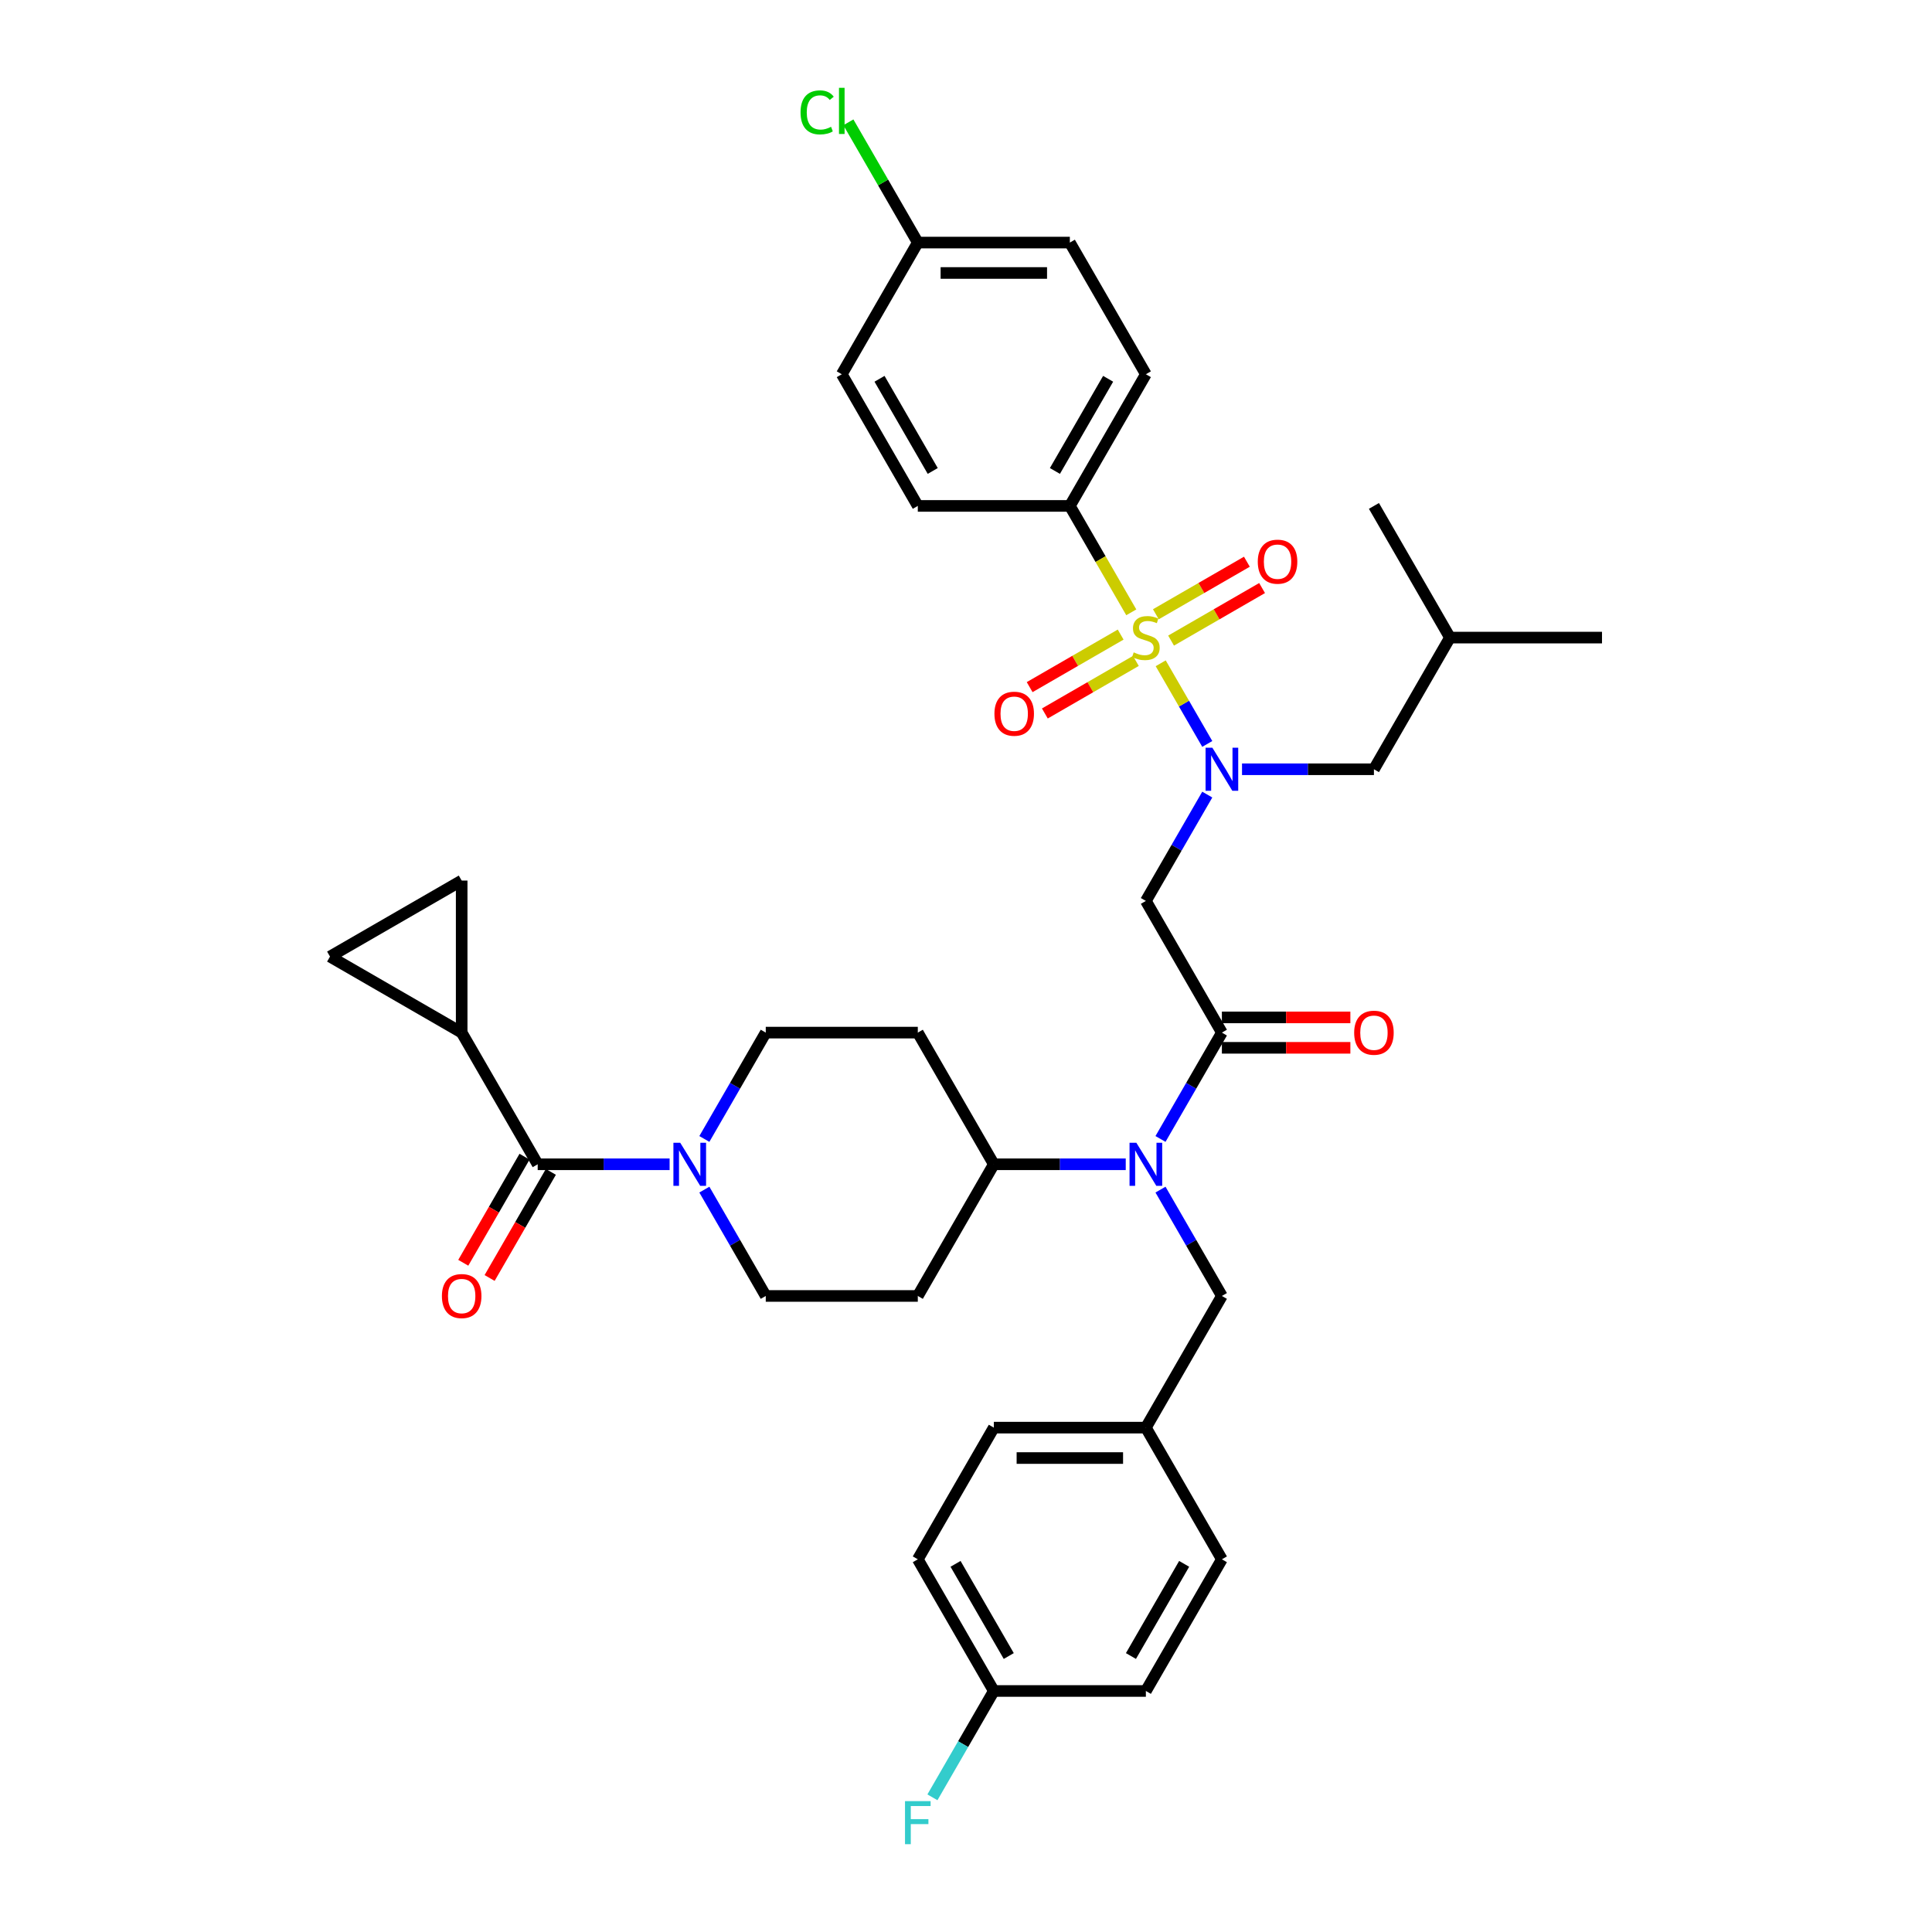 <?xml version='1.0' encoding='iso-8859-1'?>
<svg version='1.1' baseProfile='full'
              xmlns='http://www.w3.org/2000/svg'
                      xmlns:rdkit='http://www.rdkit.org/xml'
                      xmlns:xlink='http://www.w3.org/1999/xlink'
                  xml:space='preserve'
width='1000px' height='1000px' viewBox='0 0 1000 1000'>
<!-- END OF HEADER -->
<rect style='opacity:1.0;fill:#FFFFFF;stroke:none' width='1000' height='1000' x='0' y='0'> </rect>
<path class='bond-0' d='M 364.577,589.521 L 380.467,562' style='fill:none;fill-rule:evenodd;stroke:#0000FF;stroke-width:6px;stroke-linecap:butt;stroke-linejoin:miter;stroke-opacity:1' />
<path class='bond-0' d='M 380.467,562 L 396.357,534.478' style='fill:none;fill-rule:evenodd;stroke:#000000;stroke-width:6px;stroke-linecap:butt;stroke-linejoin:miter;stroke-opacity:1' />
<path class='bond-1' d='M 346.588,602.632 L 312.449,602.632' style='fill:none;fill-rule:evenodd;stroke:#0000FF;stroke-width:6px;stroke-linecap:butt;stroke-linejoin:miter;stroke-opacity:1' />
<path class='bond-1' d='M 312.449,602.632 L 278.31,602.632' style='fill:none;fill-rule:evenodd;stroke:#000000;stroke-width:6px;stroke-linecap:butt;stroke-linejoin:miter;stroke-opacity:1' />
<path class='bond-2' d='M 364.577,615.743 L 380.467,643.265' style='fill:none;fill-rule:evenodd;stroke:#0000FF;stroke-width:6px;stroke-linecap:butt;stroke-linejoin:miter;stroke-opacity:1' />
<path class='bond-2' d='M 380.467,643.265 L 396.357,670.786' style='fill:none;fill-rule:evenodd;stroke:#000000;stroke-width:6px;stroke-linecap:butt;stroke-linejoin:miter;stroke-opacity:1' />
<path class='bond-3' d='M 271.495,598.697 L 255.642,626.156' style='fill:none;fill-rule:evenodd;stroke:#000000;stroke-width:6px;stroke-linecap:butt;stroke-linejoin:miter;stroke-opacity:1' />
<path class='bond-3' d='M 255.642,626.156 L 239.789,653.614' style='fill:none;fill-rule:evenodd;stroke:#FF0000;stroke-width:6px;stroke-linecap:butt;stroke-linejoin:miter;stroke-opacity:1' />
<path class='bond-3' d='M 285.126,606.567 L 269.273,634.026' style='fill:none;fill-rule:evenodd;stroke:#000000;stroke-width:6px;stroke-linecap:butt;stroke-linejoin:miter;stroke-opacity:1' />
<path class='bond-3' d='M 269.273,634.026 L 253.42,661.484' style='fill:none;fill-rule:evenodd;stroke:#FF0000;stroke-width:6px;stroke-linecap:butt;stroke-linejoin:miter;stroke-opacity:1' />
<path class='bond-4' d='M 278.31,602.632 L 238.962,534.478' style='fill:none;fill-rule:evenodd;stroke:#000000;stroke-width:6px;stroke-linecap:butt;stroke-linejoin:miter;stroke-opacity:1' />
<path class='bond-5' d='M 238.962,534.478 L 170.808,495.13' style='fill:none;fill-rule:evenodd;stroke:#000000;stroke-width:6px;stroke-linecap:butt;stroke-linejoin:miter;stroke-opacity:1' />
<path class='bond-6' d='M 238.962,534.478 L 238.962,455.781' style='fill:none;fill-rule:evenodd;stroke:#000000;stroke-width:6px;stroke-linecap:butt;stroke-linejoin:miter;stroke-opacity:1' />
<path class='bond-7' d='M 170.808,495.13 L 238.962,455.781' style='fill:none;fill-rule:evenodd;stroke:#000000;stroke-width:6px;stroke-linecap:butt;stroke-linejoin:miter;stroke-opacity:1' />
<path class='bond-8' d='M 624.879,411.281 L 608.99,438.803' style='fill:none;fill-rule:evenodd;stroke:#0000FF;stroke-width:6px;stroke-linecap:butt;stroke-linejoin:miter;stroke-opacity:1' />
<path class='bond-8' d='M 608.99,438.803 L 593.1,466.324' style='fill:none;fill-rule:evenodd;stroke:#000000;stroke-width:6px;stroke-linecap:butt;stroke-linejoin:miter;stroke-opacity:1' />
<path class='bond-9' d='M 624.879,385.059 L 612.829,364.188' style='fill:none;fill-rule:evenodd;stroke:#0000FF;stroke-width:6px;stroke-linecap:butt;stroke-linejoin:miter;stroke-opacity:1' />
<path class='bond-9' d='M 612.829,364.188 L 600.778,343.316' style='fill:none;fill-rule:evenodd;stroke:#CCCC00;stroke-width:6px;stroke-linecap:butt;stroke-linejoin:miter;stroke-opacity:1' />
<path class='bond-10' d='M 642.868,398.17 L 677.007,398.17' style='fill:none;fill-rule:evenodd;stroke:#0000FF;stroke-width:6px;stroke-linecap:butt;stroke-linejoin:miter;stroke-opacity:1' />
<path class='bond-10' d='M 677.007,398.17 L 711.146,398.17' style='fill:none;fill-rule:evenodd;stroke:#000000;stroke-width:6px;stroke-linecap:butt;stroke-linejoin:miter;stroke-opacity:1' />
<path class='bond-11' d='M 553.751,261.863 L 593.1,193.709' style='fill:none;fill-rule:evenodd;stroke:#000000;stroke-width:6px;stroke-linecap:butt;stroke-linejoin:miter;stroke-opacity:1' />
<path class='bond-11' d='M 546.023,243.77 L 573.567,196.062' style='fill:none;fill-rule:evenodd;stroke:#000000;stroke-width:6px;stroke-linecap:butt;stroke-linejoin:miter;stroke-opacity:1' />
<path class='bond-12' d='M 553.751,261.863 L 475.054,261.863' style='fill:none;fill-rule:evenodd;stroke:#000000;stroke-width:6px;stroke-linecap:butt;stroke-linejoin:miter;stroke-opacity:1' />
<path class='bond-13' d='M 553.751,261.863 L 569.65,289.4' style='fill:none;fill-rule:evenodd;stroke:#000000;stroke-width:6px;stroke-linecap:butt;stroke-linejoin:miter;stroke-opacity:1' />
<path class='bond-13' d='M 569.65,289.4 L 585.549,316.937' style='fill:none;fill-rule:evenodd;stroke:#CCCC00;stroke-width:6px;stroke-linecap:butt;stroke-linejoin:miter;stroke-opacity:1' />
<path class='bond-14' d='M 580.052,328.463 L 556.499,342.061' style='fill:none;fill-rule:evenodd;stroke:#CCCC00;stroke-width:6px;stroke-linecap:butt;stroke-linejoin:miter;stroke-opacity:1' />
<path class='bond-14' d='M 556.499,342.061 L 532.946,355.659' style='fill:none;fill-rule:evenodd;stroke:#FF0000;stroke-width:6px;stroke-linecap:butt;stroke-linejoin:miter;stroke-opacity:1' />
<path class='bond-14' d='M 587.922,342.093 L 564.369,355.692' style='fill:none;fill-rule:evenodd;stroke:#CCCC00;stroke-width:6px;stroke-linecap:butt;stroke-linejoin:miter;stroke-opacity:1' />
<path class='bond-14' d='M 564.369,355.692 L 540.816,369.29' style='fill:none;fill-rule:evenodd;stroke:#FF0000;stroke-width:6px;stroke-linecap:butt;stroke-linejoin:miter;stroke-opacity:1' />
<path class='bond-15' d='M 606.148,331.57 L 629.701,317.972' style='fill:none;fill-rule:evenodd;stroke:#CCCC00;stroke-width:6px;stroke-linecap:butt;stroke-linejoin:miter;stroke-opacity:1' />
<path class='bond-15' d='M 629.701,317.972 L 653.254,304.374' style='fill:none;fill-rule:evenodd;stroke:#FF0000;stroke-width:6px;stroke-linecap:butt;stroke-linejoin:miter;stroke-opacity:1' />
<path class='bond-15' d='M 598.278,317.94 L 621.831,304.341' style='fill:none;fill-rule:evenodd;stroke:#CCCC00;stroke-width:6px;stroke-linecap:butt;stroke-linejoin:miter;stroke-opacity:1' />
<path class='bond-15' d='M 621.831,304.341 L 645.384,290.743' style='fill:none;fill-rule:evenodd;stroke:#FF0000;stroke-width:6px;stroke-linecap:butt;stroke-linejoin:miter;stroke-opacity:1' />
<path class='bond-16' d='M 593.1,193.709 L 553.751,125.555' style='fill:none;fill-rule:evenodd;stroke:#000000;stroke-width:6px;stroke-linecap:butt;stroke-linejoin:miter;stroke-opacity:1' />
<path class='bond-17' d='M 475.054,261.863 L 435.705,193.709' style='fill:none;fill-rule:evenodd;stroke:#000000;stroke-width:6px;stroke-linecap:butt;stroke-linejoin:miter;stroke-opacity:1' />
<path class='bond-17' d='M 482.782,243.77 L 455.238,196.062' style='fill:none;fill-rule:evenodd;stroke:#000000;stroke-width:6px;stroke-linecap:butt;stroke-linejoin:miter;stroke-opacity:1' />
<path class='bond-18' d='M 711.146,398.17 L 750.495,330.017' style='fill:none;fill-rule:evenodd;stroke:#000000;stroke-width:6px;stroke-linecap:butt;stroke-linejoin:miter;stroke-opacity:1' />
<path class='bond-19' d='M 750.495,330.017 L 711.146,261.863' style='fill:none;fill-rule:evenodd;stroke:#000000;stroke-width:6px;stroke-linecap:butt;stroke-linejoin:miter;stroke-opacity:1' />
<path class='bond-20' d='M 750.495,330.017 L 829.192,330.017' style='fill:none;fill-rule:evenodd;stroke:#000000;stroke-width:6px;stroke-linecap:butt;stroke-linejoin:miter;stroke-opacity:1' />
<path class='bond-21' d='M 582.68,602.632 L 548.542,602.632' style='fill:none;fill-rule:evenodd;stroke:#0000FF;stroke-width:6px;stroke-linecap:butt;stroke-linejoin:miter;stroke-opacity:1' />
<path class='bond-21' d='M 548.542,602.632 L 514.403,602.632' style='fill:none;fill-rule:evenodd;stroke:#000000;stroke-width:6px;stroke-linecap:butt;stroke-linejoin:miter;stroke-opacity:1' />
<path class='bond-22' d='M 600.67,589.521 L 616.559,562' style='fill:none;fill-rule:evenodd;stroke:#0000FF;stroke-width:6px;stroke-linecap:butt;stroke-linejoin:miter;stroke-opacity:1' />
<path class='bond-22' d='M 616.559,562 L 632.449,534.478' style='fill:none;fill-rule:evenodd;stroke:#000000;stroke-width:6px;stroke-linecap:butt;stroke-linejoin:miter;stroke-opacity:1' />
<path class='bond-23' d='M 600.67,615.743 L 616.559,643.265' style='fill:none;fill-rule:evenodd;stroke:#0000FF;stroke-width:6px;stroke-linecap:butt;stroke-linejoin:miter;stroke-opacity:1' />
<path class='bond-23' d='M 616.559,643.265 L 632.449,670.786' style='fill:none;fill-rule:evenodd;stroke:#000000;stroke-width:6px;stroke-linecap:butt;stroke-linejoin:miter;stroke-opacity:1' />
<path class='bond-24' d='M 632.449,542.348 L 665.698,542.348' style='fill:none;fill-rule:evenodd;stroke:#000000;stroke-width:6px;stroke-linecap:butt;stroke-linejoin:miter;stroke-opacity:1' />
<path class='bond-24' d='M 665.698,542.348 L 698.948,542.348' style='fill:none;fill-rule:evenodd;stroke:#FF0000;stroke-width:6px;stroke-linecap:butt;stroke-linejoin:miter;stroke-opacity:1' />
<path class='bond-24' d='M 632.449,526.609 L 665.698,526.609' style='fill:none;fill-rule:evenodd;stroke:#000000;stroke-width:6px;stroke-linecap:butt;stroke-linejoin:miter;stroke-opacity:1' />
<path class='bond-24' d='M 665.698,526.609 L 698.948,526.609' style='fill:none;fill-rule:evenodd;stroke:#FF0000;stroke-width:6px;stroke-linecap:butt;stroke-linejoin:miter;stroke-opacity:1' />
<path class='bond-25' d='M 632.449,534.478 L 593.1,466.324' style='fill:none;fill-rule:evenodd;stroke:#000000;stroke-width:6px;stroke-linecap:butt;stroke-linejoin:miter;stroke-opacity:1' />
<path class='bond-26' d='M 396.357,670.786 L 475.054,670.786' style='fill:none;fill-rule:evenodd;stroke:#000000;stroke-width:6px;stroke-linecap:butt;stroke-linejoin:miter;stroke-opacity:1' />
<path class='bond-27' d='M 396.357,534.478 L 475.054,534.478' style='fill:none;fill-rule:evenodd;stroke:#000000;stroke-width:6px;stroke-linecap:butt;stroke-linejoin:miter;stroke-opacity:1' />
<path class='bond-28' d='M 475.054,534.478 L 514.403,602.632' style='fill:none;fill-rule:evenodd;stroke:#000000;stroke-width:6px;stroke-linecap:butt;stroke-linejoin:miter;stroke-opacity:1' />
<path class='bond-29' d='M 514.403,602.632 L 475.054,670.786' style='fill:none;fill-rule:evenodd;stroke:#000000;stroke-width:6px;stroke-linecap:butt;stroke-linejoin:miter;stroke-opacity:1' />
<path class='bond-30' d='M 514.403,875.248 L 475.054,807.094' style='fill:none;fill-rule:evenodd;stroke:#000000;stroke-width:6px;stroke-linecap:butt;stroke-linejoin:miter;stroke-opacity:1' />
<path class='bond-30' d='M 522.131,857.155 L 494.587,809.447' style='fill:none;fill-rule:evenodd;stroke:#000000;stroke-width:6px;stroke-linecap:butt;stroke-linejoin:miter;stroke-opacity:1' />
<path class='bond-31' d='M 514.403,875.248 L 593.1,875.248' style='fill:none;fill-rule:evenodd;stroke:#000000;stroke-width:6px;stroke-linecap:butt;stroke-linejoin:miter;stroke-opacity:1' />
<path class='bond-32' d='M 514.403,875.248 L 498.513,902.769' style='fill:none;fill-rule:evenodd;stroke:#000000;stroke-width:6px;stroke-linecap:butt;stroke-linejoin:miter;stroke-opacity:1' />
<path class='bond-32' d='M 498.513,902.769 L 482.624,930.291' style='fill:none;fill-rule:evenodd;stroke:#33CCCC;stroke-width:6px;stroke-linecap:butt;stroke-linejoin:miter;stroke-opacity:1' />
<path class='bond-33' d='M 475.054,807.094 L 514.403,738.94' style='fill:none;fill-rule:evenodd;stroke:#000000;stroke-width:6px;stroke-linecap:butt;stroke-linejoin:miter;stroke-opacity:1' />
<path class='bond-34' d='M 514.403,738.94 L 593.1,738.94' style='fill:none;fill-rule:evenodd;stroke:#000000;stroke-width:6px;stroke-linecap:butt;stroke-linejoin:miter;stroke-opacity:1' />
<path class='bond-34' d='M 526.207,754.68 L 581.295,754.68' style='fill:none;fill-rule:evenodd;stroke:#000000;stroke-width:6px;stroke-linecap:butt;stroke-linejoin:miter;stroke-opacity:1' />
<path class='bond-35' d='M 632.449,807.094 L 593.1,738.94' style='fill:none;fill-rule:evenodd;stroke:#000000;stroke-width:6px;stroke-linecap:butt;stroke-linejoin:miter;stroke-opacity:1' />
<path class='bond-36' d='M 632.449,807.094 L 593.1,875.248' style='fill:none;fill-rule:evenodd;stroke:#000000;stroke-width:6px;stroke-linecap:butt;stroke-linejoin:miter;stroke-opacity:1' />
<path class='bond-36' d='M 612.916,809.447 L 585.372,857.155' style='fill:none;fill-rule:evenodd;stroke:#000000;stroke-width:6px;stroke-linecap:butt;stroke-linejoin:miter;stroke-opacity:1' />
<path class='bond-37' d='M 593.1,738.94 L 632.449,670.786' style='fill:none;fill-rule:evenodd;stroke:#000000;stroke-width:6px;stroke-linecap:butt;stroke-linejoin:miter;stroke-opacity:1' />
<path class='bond-38' d='M 475.054,125.555 L 435.705,193.709' style='fill:none;fill-rule:evenodd;stroke:#000000;stroke-width:6px;stroke-linecap:butt;stroke-linejoin:miter;stroke-opacity:1' />
<path class='bond-39' d='M 475.054,125.555 L 457.087,94.436' style='fill:none;fill-rule:evenodd;stroke:#000000;stroke-width:6px;stroke-linecap:butt;stroke-linejoin:miter;stroke-opacity:1' />
<path class='bond-39' d='M 457.087,94.436 L 439.121,63.317' style='fill:none;fill-rule:evenodd;stroke:#00CC00;stroke-width:6px;stroke-linecap:butt;stroke-linejoin:miter;stroke-opacity:1' />
<path class='bond-40' d='M 475.054,125.555 L 553.751,125.555' style='fill:none;fill-rule:evenodd;stroke:#000000;stroke-width:6px;stroke-linecap:butt;stroke-linejoin:miter;stroke-opacity:1' />
<path class='bond-40' d='M 486.859,141.294 L 541.947,141.294' style='fill:none;fill-rule:evenodd;stroke:#000000;stroke-width:6px;stroke-linecap:butt;stroke-linejoin:miter;stroke-opacity:1' />
<path  class='atom-0' d='M 352.081 591.489
L 359.385 603.293
Q 360.109 604.458, 361.273 606.567
Q 362.438 608.676, 362.501 608.802
L 362.501 591.489
L 365.46 591.489
L 365.46 613.776
L 362.406 613.776
L 354.568 600.869
Q 353.655 599.358, 352.68 597.627
Q 351.735 595.896, 351.452 595.361
L 351.452 613.776
L 348.556 613.776
L 348.556 591.489
L 352.081 591.489
' fill='#0000FF'/>
<path  class='atom-2' d='M 228.731 670.849
Q 228.731 665.498, 231.375 662.507
Q 234.02 659.517, 238.962 659.517
Q 243.904 659.517, 246.548 662.507
Q 249.192 665.498, 249.192 670.849
Q 249.192 676.264, 246.517 679.348
Q 243.841 682.402, 238.962 682.402
Q 234.051 682.402, 231.375 679.348
Q 228.731 676.295, 228.731 670.849
M 238.962 679.884
Q 242.362 679.884, 244.187 677.617
Q 246.045 675.319, 246.045 670.849
Q 246.045 666.474, 244.187 664.27
Q 242.362 662.035, 238.962 662.035
Q 235.562 662.035, 233.705 664.239
Q 231.879 666.442, 231.879 670.849
Q 231.879 675.351, 233.705 677.617
Q 235.562 679.884, 238.962 679.884
' fill='#FF0000'/>
<path  class='atom-6' d='M 627.522 387.027
L 634.825 398.832
Q 635.549 399.996, 636.714 402.105
Q 637.879 404.214, 637.942 404.34
L 637.942 387.027
L 640.901 387.027
L 640.901 409.314
L 637.847 409.314
L 630.009 396.408
Q 629.096 394.897, 628.12 393.165
Q 627.176 391.434, 626.893 390.899
L 626.893 409.314
L 623.997 409.314
L 623.997 387.027
L 627.522 387.027
' fill='#0000FF'/>
<path  class='atom-8' d='M 586.804 337.666
Q 587.056 337.76, 588.095 338.201
Q 589.134 338.642, 590.267 338.925
Q 591.432 339.177, 592.565 339.177
Q 594.674 339.177, 595.902 338.17
Q 597.129 337.131, 597.129 335.336
Q 597.129 334.109, 596.5 333.353
Q 595.902 332.598, 594.957 332.189
Q 594.013 331.779, 592.439 331.307
Q 590.456 330.709, 589.26 330.142
Q 588.095 329.576, 587.245 328.38
Q 586.426 327.183, 586.426 325.169
Q 586.426 322.367, 588.315 320.636
Q 590.235 318.904, 594.013 318.904
Q 596.594 318.904, 599.522 320.132
L 598.798 322.556
Q 596.122 321.454, 594.107 321.454
Q 591.935 321.454, 590.739 322.367
Q 589.543 323.249, 589.574 324.791
Q 589.574 325.987, 590.172 326.711
Q 590.802 327.435, 591.683 327.844
Q 592.596 328.254, 594.107 328.726
Q 596.122 329.355, 597.318 329.985
Q 598.514 330.615, 599.364 331.905
Q 600.246 333.164, 600.246 335.336
Q 600.246 338.421, 598.168 340.09
Q 596.122 341.727, 592.691 341.727
Q 590.708 341.727, 589.197 341.286
Q 587.717 340.877, 585.954 340.153
L 586.804 337.666
' fill='#CCCC00'/>
<path  class='atom-9' d='M 514.715 369.428
Q 514.715 364.077, 517.36 361.086
Q 520.004 358.096, 524.946 358.096
Q 529.888 358.096, 532.532 361.086
Q 535.177 364.077, 535.177 369.428
Q 535.177 374.843, 532.501 377.927
Q 529.825 380.981, 524.946 380.981
Q 520.035 380.981, 517.36 377.927
Q 514.715 374.874, 514.715 369.428
M 524.946 378.463
Q 528.346 378.463, 530.172 376.196
Q 532.029 373.898, 532.029 369.428
Q 532.029 365.053, 530.172 362.849
Q 528.346 360.614, 524.946 360.614
Q 521.546 360.614, 519.689 362.818
Q 517.863 365.021, 517.863 369.428
Q 517.863 373.93, 519.689 376.196
Q 521.546 378.463, 524.946 378.463
' fill='#FF0000'/>
<path  class='atom-10' d='M 651.023 290.731
Q 651.023 285.379, 653.668 282.389
Q 656.312 279.398, 661.254 279.398
Q 666.196 279.398, 668.84 282.389
Q 671.485 285.379, 671.485 290.731
Q 671.485 296.145, 668.809 299.23
Q 666.133 302.284, 661.254 302.284
Q 656.343 302.284, 653.668 299.23
Q 651.023 296.177, 651.023 290.731
M 661.254 299.765
Q 664.654 299.765, 666.479 297.499
Q 668.337 295.201, 668.337 290.731
Q 668.337 286.355, 666.479 284.152
Q 664.654 281.917, 661.254 281.917
Q 657.854 281.917, 655.997 284.12
Q 654.171 286.324, 654.171 290.731
Q 654.171 295.232, 655.997 297.499
Q 657.854 299.765, 661.254 299.765
' fill='#FF0000'/>
<path  class='atom-15' d='M 588.174 591.489
L 595.477 603.293
Q 596.201 604.458, 597.365 606.567
Q 598.53 608.676, 598.593 608.802
L 598.593 591.489
L 601.552 591.489
L 601.552 613.776
L 598.499 613.776
L 590.66 600.869
Q 589.747 599.358, 588.772 597.627
Q 587.827 595.896, 587.544 595.361
L 587.544 613.776
L 584.648 613.776
L 584.648 591.489
L 588.174 591.489
' fill='#0000FF'/>
<path  class='atom-17' d='M 700.915 534.541
Q 700.915 529.19, 703.56 526.199
Q 706.204 523.209, 711.146 523.209
Q 716.088 523.209, 718.732 526.199
Q 721.377 529.19, 721.377 534.541
Q 721.377 539.956, 718.701 543.041
Q 716.025 546.094, 711.146 546.094
Q 706.235 546.094, 703.56 543.041
Q 700.915 539.987, 700.915 534.541
M 711.146 543.576
Q 714.546 543.576, 716.372 541.309
Q 718.229 539.011, 718.229 534.541
Q 718.229 530.166, 716.372 527.962
Q 714.546 525.727, 711.146 525.727
Q 707.746 525.727, 705.889 527.931
Q 704.063 530.134, 704.063 534.541
Q 704.063 539.043, 705.889 541.309
Q 707.746 543.576, 711.146 543.576
' fill='#FF0000'/>
<path  class='atom-29' d='M 468.428 932.258
L 481.68 932.258
L 481.68 934.808
L 471.418 934.808
L 471.418 941.576
L 480.547 941.576
L 480.547 944.157
L 471.418 944.157
L 471.418 954.545
L 468.428 954.545
L 468.428 932.258
' fill='#33CCCC'/>
<path  class='atom-37' d='M 414.363 58.172
Q 414.363 52.632, 416.944 49.736
Q 419.557 46.808, 424.499 46.808
Q 429.095 46.808, 431.55 50.05
L 429.472 51.75
Q 427.678 49.389, 424.499 49.389
Q 421.13 49.389, 419.336 51.656
Q 417.573 53.891, 417.573 58.172
Q 417.573 62.579, 419.399 64.846
Q 421.256 67.112, 424.845 67.112
Q 427.3 67.112, 430.165 65.633
L 431.046 67.993
Q 429.882 68.749, 428.119 69.19
Q 426.356 69.63, 424.404 69.63
Q 419.557 69.63, 416.944 66.671
Q 414.363 63.712, 414.363 58.172
' fill='#00CC00'/>
<path  class='atom-37' d='M 434.257 45.455
L 437.153 45.455
L 437.153 69.347
L 434.257 69.347
L 434.257 45.455
' fill='#00CC00'/>
</svg>
